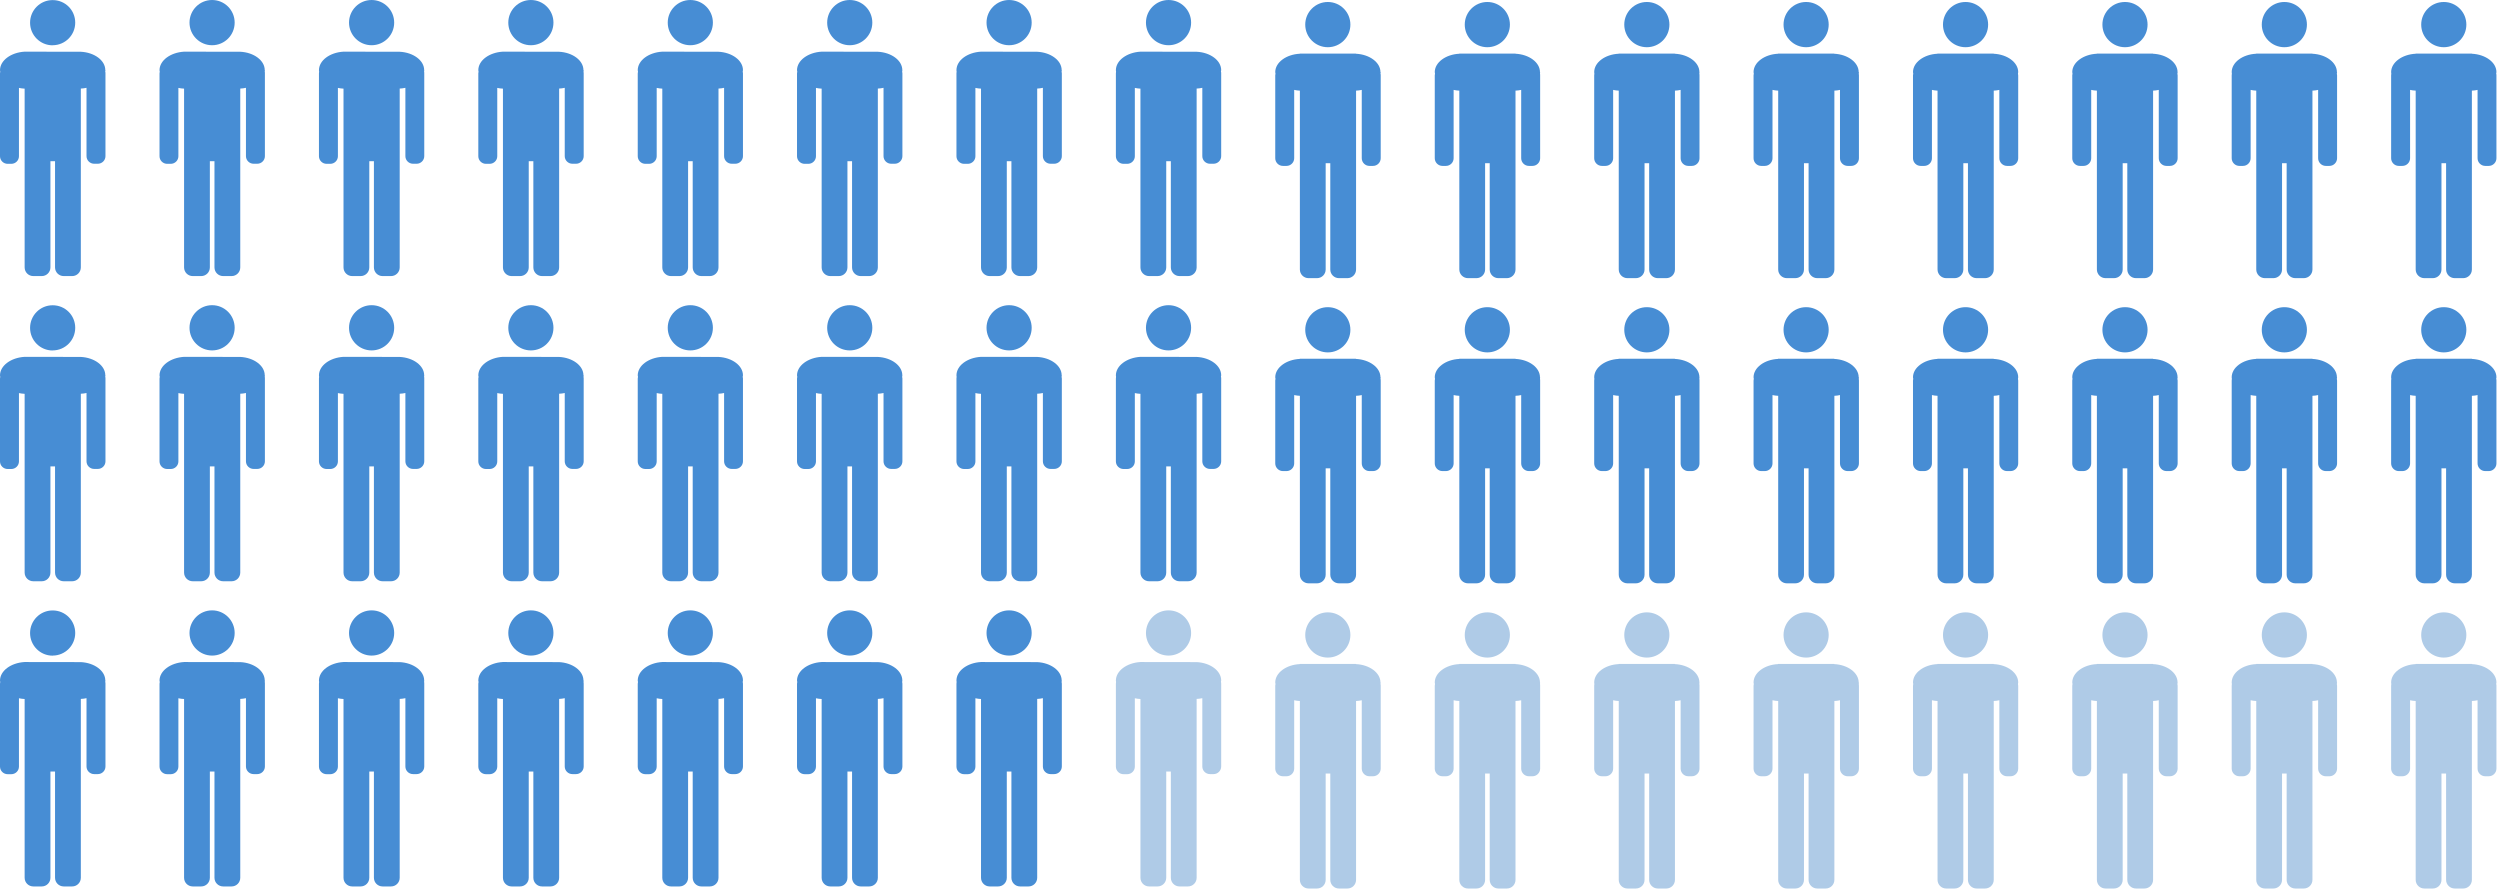 <?xml version="1.0" encoding="UTF-8"?>
<svg xmlns="http://www.w3.org/2000/svg" width="370" height="132" viewBox="0 0 370 132">
  <path d="M204.308 10.677C204.308 9.236 202.698 8.051 200.674 7.953V7.929H192.37V7.953C190.358 8.051 188.736 9.236 188.736 10.677C188.736 10.751 188.76 10.824 188.772 10.897C188.76 10.983 188.736 11.068 188.736 11.154V23.418C188.736 24.041 189.248 24.554 189.87 24.554H190.406C191.028 24.554 191.541 24.041 191.541 23.418V13.304C191.809 13.365 192.089 13.401 192.382 13.414V39.884C192.382 40.593 192.955 41.167 193.662 41.167H194.918C195.626 41.167 196.199 40.593 196.199 39.884V24.151H196.882V39.884C196.882 40.593 197.455 41.167 198.162 41.167H199.418C200.125 41.167 200.698 40.593 200.698 39.884V13.414C200.991 13.401 201.272 13.365 201.54 13.304V23.418C201.54 24.041 202.052 24.554 202.674 24.554H203.211C203.832 24.554 204.345 24.041 204.345 23.418V11.154C204.345 11.068 204.345 10.983 204.308 10.897C204.308 10.824 204.345 10.763 204.345 10.677" fill="#478DD4"></path>
  <path d="M196.516 6.988C198.357 6.988 199.857 5.498 199.857 3.641C199.857 1.785 198.357 0.294 196.516 0.294C194.674 0.294 193.175 1.797 193.175 3.641C193.175 5.486 194.662 6.988 196.516 6.988Z" fill="#478DD4"></path>
  <path d="M204.308 55.844C204.308 54.403 202.698 53.218 200.674 53.12V53.096H192.37V53.12C190.358 53.218 188.736 54.403 188.736 55.844C188.736 55.917 188.76 55.991 188.772 56.064C188.76 56.149 188.736 56.235 188.736 56.32V68.585C188.736 69.207 189.248 69.721 189.87 69.721H190.406C191.028 69.721 191.541 69.207 191.541 68.585V58.47C191.809 58.531 192.089 58.568 192.382 58.58V85.051C192.382 85.759 192.955 86.333 193.662 86.333H194.918C195.626 86.333 196.199 85.759 196.199 85.051V69.317H196.882V85.051C196.882 85.759 197.455 86.333 198.162 86.333H199.418C200.125 86.333 200.698 85.759 200.698 85.051V58.58C200.991 58.568 201.272 58.531 201.54 58.47V68.585C201.54 69.207 202.052 69.721 202.674 69.721H203.211C203.832 69.721 204.345 69.207 204.345 68.585V56.32C204.345 56.235 204.345 56.149 204.308 56.064C204.308 55.991 204.345 55.929 204.345 55.844" fill="#478DD4"></path>
  <path d="M196.516 52.155C198.357 52.155 199.857 50.665 199.857 48.808C199.857 46.951 198.357 45.461 196.516 45.461C194.674 45.461 193.175 46.963 193.175 48.808C193.175 50.652 194.662 52.155 196.516 52.155Z" fill="#478DD4"></path>
  <path d="M204.308 101.011C204.308 99.569 202.698 98.384 200.674 98.287V98.262H192.37V98.287C190.358 98.384 188.736 99.569 188.736 101.011C188.736 101.084 188.76 101.157 188.772 101.23C188.76 101.316 188.736 101.401 188.736 101.487V113.751C188.736 114.374 189.248 114.887 189.87 114.887H190.406C191.028 114.887 191.541 114.374 191.541 113.751V103.637C191.809 103.698 192.089 103.735 192.382 103.747V130.217C192.382 130.926 192.955 131.5 193.662 131.5H194.918C195.626 131.5 196.199 130.926 196.199 130.217V114.484H196.882V130.217C196.882 130.926 197.455 131.5 198.162 131.5H199.418C200.125 131.5 200.698 130.926 200.698 130.217V103.747C200.991 103.735 201.272 103.698 201.54 103.637V113.751C201.54 114.374 202.052 114.887 202.674 114.887H203.211C203.832 114.887 204.345 114.374 204.345 113.751V101.487C204.345 101.401 204.345 101.316 204.308 101.23C204.308 101.157 204.345 101.096 204.345 101.011" fill="#AFCBE7"></path>
  <path d="M196.516 97.322C198.357 97.322 199.857 95.831 199.857 93.975C199.857 92.118 198.357 90.628 196.516 90.628C194.674 90.628 193.175 92.13 193.175 93.975C193.175 95.819 194.662 97.322 196.516 97.322Z" fill="#AFCBE7"></path>
  <path d="M227.917 10.677C227.917 9.236 226.307 8.051 224.295 7.953V7.929H215.979V7.953C213.966 8.051 212.345 9.236 212.345 10.677C212.345 10.751 212.369 10.824 212.381 10.897C212.357 10.983 212.345 11.068 212.345 11.154V23.418C212.345 24.041 212.857 24.554 213.479 24.554H214.003C214.625 24.554 215.137 24.041 215.137 23.418V13.304C215.405 13.365 215.686 13.401 215.979 13.414V39.884C215.979 40.593 216.552 41.167 217.259 41.167H218.515C219.222 41.167 219.795 40.593 219.795 39.884V24.151H220.478V39.884C220.478 40.593 221.051 41.167 221.759 41.167H223.015C223.722 41.167 224.295 40.593 224.295 39.884V13.414C224.588 13.401 224.868 13.365 225.136 13.304V23.418C225.136 24.041 225.649 24.554 226.271 24.554H226.807C227.429 24.554 227.941 24.041 227.941 23.418V11.154C227.941 11.068 227.941 10.983 227.917 10.897C227.917 10.824 227.941 10.763 227.941 10.677" fill="#478DD4"></path>
  <path d="M220.125 6.988C221.966 6.988 223.466 5.498 223.466 3.641C223.466 1.785 221.966 0.294 220.125 0.294C218.283 0.294 216.783 1.797 216.783 3.641C216.783 5.486 218.283 6.988 220.125 6.988Z" fill="#478DD4"></path>
  <path d="M227.917 55.844C227.917 54.403 226.307 53.218 224.295 53.12V53.096H215.979V53.12C213.966 53.218 212.345 54.403 212.345 55.844C212.345 55.917 212.369 55.991 212.381 56.064C212.357 56.149 212.345 56.235 212.345 56.32V68.585C212.345 69.207 212.857 69.721 213.479 69.721H214.003C214.625 69.721 215.137 69.207 215.137 68.585V58.47C215.405 58.531 215.686 58.568 215.979 58.58V85.051C215.979 85.759 216.552 86.333 217.259 86.333H218.515C219.222 86.333 219.795 85.759 219.795 85.051V69.317H220.478V85.051C220.478 85.759 221.051 86.333 221.759 86.333H223.015C223.722 86.333 224.295 85.759 224.295 85.051V58.58C224.588 58.568 224.868 58.531 225.136 58.47V68.585C225.136 69.207 225.649 69.721 226.271 69.721H226.807C227.429 69.721 227.941 69.207 227.941 68.585V56.32C227.941 56.235 227.941 56.149 227.917 56.064C227.917 55.991 227.941 55.929 227.941 55.844" fill="#478DD4"></path>
  <path d="M220.125 52.155C221.966 52.155 223.466 50.665 223.466 48.808C223.466 46.951 221.966 45.461 220.125 45.461C218.283 45.461 216.783 46.963 216.783 48.808C216.783 50.652 218.283 52.155 220.125 52.155Z" fill="#478DD4"></path>
  <path d="M227.917 101.011C227.917 99.569 226.307 98.384 224.295 98.287V98.262H215.979V98.287C213.966 98.384 212.345 99.569 212.345 101.011C212.345 101.084 212.369 101.157 212.381 101.23C212.357 101.316 212.345 101.401 212.345 101.487V113.751C212.345 114.374 212.857 114.887 213.479 114.887H214.003C214.625 114.887 215.137 114.374 215.137 113.751V103.637C215.405 103.698 215.686 103.735 215.979 103.747V130.217C215.979 130.926 216.552 131.5 217.259 131.5H218.515C219.222 131.5 219.795 130.926 219.795 130.217V114.484H220.478V130.217C220.478 130.926 221.051 131.5 221.759 131.5H223.015C223.722 131.5 224.295 130.926 224.295 130.217V103.747C224.588 103.735 224.868 103.698 225.136 103.637V113.751C225.136 114.374 225.649 114.887 226.271 114.887H226.807C227.429 114.887 227.941 114.374 227.941 113.751V101.487C227.941 101.401 227.941 101.316 227.917 101.23C227.917 101.157 227.941 101.096 227.941 101.011" fill="#AFCBE7"></path>
  <path d="M220.125 97.322C221.966 97.322 223.466 95.831 223.466 93.975C223.466 92.118 221.966 90.628 220.125 90.628C218.283 90.628 216.783 92.13 216.783 93.975C216.783 95.819 218.283 97.322 220.125 97.322Z" fill="#AFCBE7"></path>
  <path d="M251.513 10.677C251.513 9.236 249.904 8.051 247.879 7.953V7.929H239.563V7.953C237.551 8.051 235.941 9.236 235.941 10.677C235.941 10.751 235.966 10.824 235.966 10.897C235.953 10.983 235.941 11.068 235.941 11.154V23.418C235.941 24.041 236.453 24.554 237.075 24.554H237.612C238.234 24.554 238.746 24.041 238.746 23.418V13.304C239.014 13.365 239.295 13.401 239.575 13.414V39.884C239.575 40.593 240.148 41.167 240.855 41.167H242.111C242.819 41.167 243.392 40.593 243.392 39.884V24.151H244.075V39.884C244.075 40.593 244.648 41.167 245.355 41.167H246.611C247.318 41.167 247.892 40.593 247.892 39.884V13.414C248.184 13.401 248.465 13.365 248.733 13.304V23.418C248.733 24.041 249.245 24.554 249.867 24.554H250.391C251.013 24.554 251.526 24.041 251.526 23.418V11.154C251.526 11.068 251.526 10.983 251.501 10.897C251.501 10.824 251.526 10.763 251.526 10.677" fill="#478DD4"></path>
  <path d="M243.733 6.988C245.575 6.988 247.074 5.498 247.074 3.641C247.074 1.785 245.575 0.294 243.733 0.294C241.892 0.294 240.392 1.797 240.392 3.641C240.392 5.486 241.892 6.988 243.733 6.988Z" fill="#478DD4"></path>
  <path d="M251.513 55.844C251.513 54.403 249.904 53.218 247.879 53.12V53.096H239.563V53.12C237.551 53.218 235.941 54.403 235.941 55.844C235.941 55.917 235.966 55.991 235.966 56.064C235.953 56.149 235.941 56.235 235.941 56.32V68.585C235.941 69.207 236.453 69.721 237.075 69.721H237.612C238.234 69.721 238.746 69.207 238.746 68.585V58.47C239.014 58.531 239.295 58.568 239.575 58.58V85.051C239.575 85.759 240.148 86.333 240.855 86.333H242.111C242.819 86.333 243.392 85.759 243.392 85.051V69.317H244.075V85.051C244.075 85.759 244.648 86.333 245.355 86.333H246.611C247.318 86.333 247.892 85.759 247.892 85.051V58.58C248.184 58.568 248.465 58.531 248.733 58.47V68.585C248.733 69.207 249.245 69.721 249.867 69.721H250.391C251.013 69.721 251.526 69.207 251.526 68.585V56.32C251.526 56.235 251.526 56.149 251.501 56.064C251.501 55.991 251.526 55.929 251.526 55.844" fill="#478DD4"></path>
  <path d="M243.733 52.155C245.575 52.155 247.074 50.665 247.074 48.808C247.074 46.951 245.575 45.461 243.733 45.461C241.892 45.461 240.392 46.963 240.392 48.808C240.392 50.652 241.892 52.155 243.733 52.155Z" fill="#478DD4"></path>
  <path d="M251.513 101.011C251.513 99.569 249.904 98.384 247.879 98.287V98.262H239.563V98.287C237.551 98.384 235.941 99.569 235.941 101.011C235.941 101.084 235.966 101.157 235.966 101.23C235.953 101.316 235.941 101.401 235.941 101.487V113.751C235.941 114.374 236.453 114.887 237.075 114.887H237.612C238.234 114.887 238.746 114.374 238.746 113.751V103.637C239.014 103.698 239.295 103.735 239.575 103.747V130.217C239.575 130.926 240.148 131.5 240.855 131.5H242.111C242.819 131.5 243.392 130.926 243.392 130.217V114.484H244.075V130.217C244.075 130.926 244.648 131.5 245.355 131.5H246.611C247.318 131.5 247.892 130.926 247.892 130.217V103.747C248.184 103.735 248.465 103.698 248.733 103.637V113.751C248.733 114.374 249.245 114.887 249.867 114.887H250.391C251.013 114.887 251.526 114.374 251.526 113.751V101.487C251.526 101.401 251.526 101.316 251.501 101.23C251.501 101.157 251.526 101.096 251.526 101.011" fill="#AFCBE7"></path>
  <path d="M243.733 97.322C245.575 97.322 247.074 95.831 247.074 93.975C247.074 92.118 245.575 90.628 243.733 90.628C241.892 90.628 240.392 92.13 240.392 93.975C240.392 95.819 241.892 97.322 243.733 97.322Z" fill="#AFCBE7"></path>
  <path d="M275.085 10.677C275.085 9.236 273.476 8.051 271.464 7.953V7.929H263.147V7.953C261.135 8.051 259.526 9.236 259.526 10.677C259.526 10.751 259.55 10.824 259.562 10.897C259.538 10.983 259.526 11.068 259.526 11.154V23.418C259.526 24.041 260.038 24.554 260.66 24.554H261.196C261.818 24.554 262.33 24.041 262.33 23.418V13.304C262.598 13.365 262.879 13.401 263.172 13.414V39.884C263.172 40.593 263.745 41.167 264.452 41.167H265.708C266.415 41.167 266.988 40.593 266.988 39.884V24.151H267.671V39.884C267.671 40.593 268.244 41.167 268.952 41.167H270.208C270.915 41.167 271.488 40.593 271.488 39.884V13.414C271.781 13.401 272.049 13.365 272.317 13.304V23.418C272.317 24.041 272.83 24.554 273.451 24.554H273.988C274.61 24.554 275.122 24.041 275.122 23.418V11.154C275.122 11.068 275.11 10.983 275.098 10.897C275.098 10.824 275.122 10.763 275.122 10.677" fill="#478DD4"></path>
  <path d="M267.305 6.988C269.147 6.988 270.647 5.498 270.647 3.641C270.647 1.785 269.147 0.294 267.305 0.294C265.464 0.294 263.964 1.797 263.964 3.641C263.964 5.486 265.452 6.988 267.305 6.988Z" fill="#478DD4"></path>
  <path d="M275.085 55.844C275.085 54.403 273.476 53.218 271.464 53.12V53.096H263.147V53.12C261.135 53.218 259.526 54.403 259.526 55.844C259.526 55.917 259.55 55.991 259.562 56.064C259.538 56.149 259.526 56.235 259.526 56.32V68.585C259.526 69.207 260.038 69.721 260.66 69.721H261.196C261.818 69.721 262.33 69.207 262.33 68.585V58.47C262.598 58.531 262.879 58.568 263.172 58.58V85.051C263.172 85.759 263.745 86.333 264.452 86.333H265.708C266.415 86.333 266.988 85.759 266.988 85.051V69.317H267.671V85.051C267.671 85.759 268.244 86.333 268.952 86.333H270.208C270.915 86.333 271.488 85.759 271.488 85.051V58.58C271.781 58.568 272.049 58.531 272.317 58.47V68.585C272.317 69.207 272.83 69.721 273.451 69.721H273.988C274.61 69.721 275.122 69.207 275.122 68.585V56.32C275.122 56.235 275.11 56.149 275.098 56.064C275.098 55.991 275.122 55.929 275.122 55.844" fill="#478DD4"></path>
  <path d="M267.305 52.155C269.147 52.155 270.647 50.665 270.647 48.808C270.647 46.951 269.147 45.461 267.305 45.461C265.464 45.461 263.964 46.963 263.964 48.808C263.964 50.652 265.452 52.155 267.305 52.155Z" fill="#478DD4"></path>
  <path d="M275.085 101.011C275.085 99.569 273.476 98.384 271.464 98.287V98.262H263.147V98.287C261.135 98.384 259.526 99.569 259.526 101.011C259.526 101.084 259.55 101.157 259.562 101.23C259.538 101.316 259.526 101.401 259.526 101.487V113.751C259.526 114.374 260.038 114.887 260.66 114.887H261.196C261.818 114.887 262.33 114.374 262.33 113.751V103.637C262.598 103.698 262.879 103.735 263.172 103.747V130.217C263.172 130.926 263.745 131.5 264.452 131.5H265.708C266.415 131.5 266.988 130.926 266.988 130.217V114.484H267.671V130.217C267.671 130.926 268.244 131.5 268.952 131.5H270.208C270.915 131.5 271.488 130.926 271.488 130.217V103.747C271.781 103.735 272.049 103.698 272.317 103.637V113.751C272.317 114.374 272.83 114.887 273.451 114.887H273.988C274.61 114.887 275.122 114.374 275.122 113.751V101.487C275.122 101.401 275.11 101.316 275.098 101.23C275.098 101.157 275.122 101.096 275.122 101.011" fill="#AFCBE7"></path>
  <path d="M267.305 97.322C269.147 97.322 270.647 95.831 270.647 93.975C270.647 92.118 269.147 90.628 267.305 90.628C265.464 90.628 263.964 92.13 263.964 93.975C263.964 95.819 265.452 97.322 267.305 97.322Z" fill="#AFCBE7"></path>
  <path d="M298.694 10.677C298.694 9.236 297.085 8.051 295.06 7.953V7.929H286.744V7.953C284.732 8.051 283.122 9.236 283.122 10.677C283.122 10.751 283.146 10.824 283.159 10.897C283.146 10.983 283.122 11.068 283.122 11.154V23.418C283.122 24.041 283.634 24.554 284.256 24.554H284.793C285.415 24.554 285.927 24.041 285.927 23.418V13.304C286.195 13.365 286.476 13.401 286.756 13.414V39.884C286.756 40.593 287.329 41.167 288.036 41.167H289.292C290 41.167 290.573 40.593 290.573 39.884V24.151H291.256V39.884C291.256 40.593 291.829 41.167 292.536 41.167H293.792C294.499 41.167 295.073 40.593 295.073 39.884V13.414C295.365 13.401 295.633 13.365 295.902 13.304V23.418C295.902 24.041 296.414 24.554 297.036 24.554H297.56C298.182 24.554 298.694 24.041 298.694 23.418V11.154C298.694 11.068 298.682 10.983 298.658 10.897C298.658 10.824 298.694 10.763 298.694 10.677Z" fill="#478DD4"></path>
  <path d="M290.902 6.988C292.743 6.988 294.243 5.498 294.243 3.641C294.243 1.785 292.743 0.294 290.902 0.294C289.061 0.294 287.561 1.797 287.561 3.641C287.561 5.486 289.049 6.988 290.902 6.988Z" fill="#478DD4"></path>
  <path d="M298.694 55.844C298.694 54.403 297.085 53.218 295.06 53.12V53.096H286.744V53.12C284.732 53.218 283.122 54.403 283.122 55.844C283.122 55.917 283.146 55.991 283.159 56.064C283.146 56.149 283.122 56.235 283.122 56.32V68.585C283.122 69.207 283.634 69.721 284.256 69.721H284.793C285.415 69.721 285.927 69.207 285.927 68.585V58.47C286.195 58.531 286.476 58.568 286.756 58.58V85.051C286.756 85.759 287.329 86.333 288.036 86.333H289.292C290 86.333 290.573 85.759 290.573 85.051V69.317H291.256V85.051C291.256 85.759 291.829 86.333 292.536 86.333H293.792C294.499 86.333 295.073 85.759 295.073 85.051V58.58C295.365 58.568 295.633 58.531 295.902 58.47V68.585C295.902 69.207 296.414 69.721 297.036 69.721H297.56C298.182 69.721 298.694 69.207 298.694 68.585V56.32C298.694 56.235 298.682 56.149 298.658 56.064C298.658 55.991 298.694 55.929 298.694 55.844Z" fill="#478DD4"></path>
  <path d="M290.902 52.155C292.743 52.155 294.243 50.665 294.243 48.808C294.243 46.951 292.743 45.461 290.902 45.461C289.061 45.461 287.561 46.963 287.561 48.808C287.561 50.652 289.049 52.155 290.902 52.155Z" fill="#478DD4"></path>
  <path d="M298.694 101.011C298.694 99.569 297.085 98.384 295.06 98.287V98.262H286.744V98.287C284.732 98.384 283.122 99.569 283.122 101.011C283.122 101.084 283.146 101.157 283.159 101.23C283.146 101.316 283.122 101.401 283.122 101.487V113.751C283.122 114.374 283.634 114.887 284.256 114.887H284.793C285.415 114.887 285.927 114.374 285.927 113.751V103.637C286.195 103.698 286.476 103.735 286.756 103.747V130.217C286.756 130.926 287.329 131.5 288.036 131.5H289.292C290 131.5 290.573 130.926 290.573 130.217V114.484H291.256V130.217C291.256 130.926 291.829 131.5 292.536 131.5H293.792C294.499 131.5 295.073 130.926 295.073 130.217V103.747C295.365 103.735 295.633 103.698 295.902 103.637V113.751C295.902 114.374 296.414 114.887 297.036 114.887H297.56C298.182 114.887 298.694 114.374 298.694 113.751V101.487C298.694 101.401 298.682 101.316 298.658 101.23C298.658 101.157 298.694 101.096 298.694 101.011Z" fill="#AFCBE7"></path>
  <path d="M290.902 97.322C292.743 97.322 294.243 95.831 294.243 93.975C294.243 92.118 292.743 90.628 290.902 90.628C289.061 90.628 287.561 92.13 287.561 93.975C287.561 95.819 289.049 97.322 290.902 97.322Z" fill="#AFCBE7"></path>
  <path d="M322.279 10.677C322.279 9.236 320.669 8.051 318.645 7.953V7.929H310.328V7.953C308.316 8.051 306.694 9.236 306.694 10.677C306.694 10.751 306.719 10.824 306.731 10.897C306.706 10.983 306.694 11.068 306.694 11.154V23.418C306.694 24.041 307.206 24.554 307.828 24.554H308.365C308.987 24.554 309.499 24.041 309.499 23.418V13.304C309.767 13.365 310.048 13.401 310.34 13.414V39.884C310.34 40.593 310.913 41.167 311.621 41.167H312.877C313.584 41.167 314.157 40.593 314.157 39.884V24.151H314.84V39.884C314.84 40.593 315.413 41.167 316.12 41.167H317.376C318.084 41.167 318.657 40.593 318.657 39.884V13.414C318.95 13.401 319.23 13.365 319.498 13.304V23.418C319.498 24.041 320.01 24.554 320.632 24.554H321.157C321.779 24.554 322.291 24.041 322.291 23.418V11.154C322.291 11.068 322.279 10.983 322.254 10.897C322.254 10.824 322.291 10.763 322.291 10.677" fill="#478DD4"></path>
  <path d="M314.499 6.988C316.34 6.988 317.84 5.498 317.84 3.641C317.84 1.785 316.34 0.294 314.499 0.294C312.657 0.294 311.157 1.797 311.157 3.641C311.157 5.486 312.657 6.988 314.499 6.988Z" fill="#478DD4"></path>
  <path d="M322.279 55.844C322.279 54.403 320.669 53.218 318.645 53.12V53.096H310.328V53.12C308.316 53.218 306.694 54.403 306.694 55.844C306.694 55.917 306.719 55.991 306.731 56.064C306.706 56.149 306.694 56.235 306.694 56.32V68.585C306.694 69.207 307.206 69.721 307.828 69.721H308.365C308.987 69.721 309.499 69.207 309.499 68.585V58.47C309.767 58.531 310.048 58.568 310.34 58.58V85.051C310.34 85.759 310.913 86.333 311.621 86.333H312.877C313.584 86.333 314.157 85.759 314.157 85.051V69.317H314.84V85.051C314.84 85.759 315.413 86.333 316.12 86.333H317.376C318.084 86.333 318.657 85.759 318.657 85.051V58.58C318.95 58.568 319.23 58.531 319.498 58.47V68.585C319.498 69.207 320.01 69.721 320.632 69.721H321.157C321.779 69.721 322.291 69.207 322.291 68.585V56.32C322.291 56.235 322.279 56.149 322.254 56.064C322.254 55.991 322.291 55.929 322.291 55.844" fill="#478DD4"></path>
  <path d="M314.499 52.155C316.34 52.155 317.84 50.665 317.84 48.808C317.84 46.951 316.34 45.461 314.499 45.461C312.657 45.461 311.157 46.963 311.157 48.808C311.157 50.652 312.657 52.155 314.499 52.155Z" fill="#478DD4"></path>
  <path d="M322.279 101.011C322.279 99.569 320.669 98.384 318.645 98.287V98.262H310.328V98.287C308.316 98.384 306.694 99.569 306.694 101.011C306.694 101.084 306.719 101.157 306.731 101.23C306.706 101.316 306.694 101.401 306.694 101.487V113.751C306.694 114.374 307.206 114.887 307.828 114.887H308.365C308.987 114.887 309.499 114.374 309.499 113.751V103.637C309.767 103.698 310.048 103.735 310.34 103.747V130.217C310.34 130.926 310.913 131.5 311.621 131.5H312.877C313.584 131.5 314.157 130.926 314.157 130.217V114.484H314.84V130.217C314.84 130.926 315.413 131.5 316.12 131.5H317.376C318.084 131.5 318.657 130.926 318.657 130.217V103.747C318.95 103.735 319.23 103.698 319.498 103.637V113.751C319.498 114.374 320.01 114.887 320.632 114.887H321.157C321.779 114.887 322.291 114.374 322.291 113.751V101.487C322.291 101.401 322.279 101.316 322.254 101.23C322.254 101.157 322.291 101.096 322.291 101.011" fill="#AFCBE7"></path>
  <path d="M314.499 97.322C316.34 97.322 317.84 95.831 317.84 93.975C317.84 92.118 316.34 90.628 314.499 90.628C312.657 90.628 311.157 92.13 311.157 93.975C311.157 95.819 312.657 97.322 314.499 97.322Z" fill="#AFCBE7"></path>
  <path d="M345.863 10.677C345.863 9.236 344.253 8.051 342.229 7.953V7.929H333.912V7.953C331.888 8.051 330.291 9.236 330.291 10.677C330.291 10.751 330.315 10.824 330.315 10.897C330.303 10.983 330.291 11.068 330.291 11.154V23.418C330.291 24.041 330.803 24.554 331.425 24.554H331.961C332.583 24.554 333.095 24.041 333.095 23.418V13.304C333.364 13.365 333.644 13.401 333.925 13.414V39.884C333.925 40.593 334.498 41.167 335.205 41.167H336.461C337.168 41.167 337.742 40.593 337.742 39.884V24.151H338.424V39.884C338.424 40.593 338.998 41.167 339.705 41.167H340.961C341.668 41.167 342.241 40.593 342.241 39.884V13.414C342.534 13.401 342.802 13.365 343.083 13.304V23.418C343.083 24.041 343.595 24.554 344.217 24.554H344.753C345.375 24.554 345.887 24.041 345.887 23.418V11.154C345.887 11.068 345.875 10.983 345.851 10.897C345.851 10.824 345.887 10.763 345.887 10.677" fill="#478DD4"></path>
  <path d="M338.083 6.988C339.924 6.988 341.424 5.498 341.424 3.641C341.424 1.785 339.924 0.294 338.083 0.294C336.242 0.294 334.742 1.797 334.742 3.641C334.742 5.486 336.229 6.988 338.083 6.988Z" fill="#478DD4"></path>
  <path d="M345.863 55.844C345.863 54.403 344.253 53.218 342.229 53.12V53.096H333.912V53.12C331.888 53.218 330.291 54.403 330.291 55.844C330.291 55.917 330.315 55.991 330.315 56.064C330.303 56.149 330.291 56.235 330.291 56.32V68.585C330.291 69.207 330.803 69.721 331.425 69.721H331.961C332.583 69.721 333.095 69.207 333.095 68.585V58.47C333.364 58.531 333.644 58.568 333.925 58.58V85.051C333.925 85.759 334.498 86.333 335.205 86.333H336.461C337.168 86.333 337.742 85.759 337.742 85.051V69.317H338.424V85.051C338.424 85.759 338.998 86.333 339.705 86.333H340.961C341.668 86.333 342.241 85.759 342.241 85.051V58.58C342.534 58.568 342.802 58.531 343.083 58.47V68.585C343.083 69.207 343.595 69.721 344.217 69.721H344.753C345.375 69.721 345.887 69.207 345.887 68.585V56.32C345.887 56.235 345.875 56.149 345.851 56.064C345.851 55.991 345.887 55.929 345.887 55.844" fill="#478DD4"></path>
  <path d="M338.083 52.155C339.924 52.155 341.424 50.665 341.424 48.808C341.424 46.951 339.924 45.461 338.083 45.461C336.242 45.461 334.742 46.963 334.742 48.808C334.742 50.652 336.229 52.155 338.083 52.155Z" fill="#478DD4"></path>
  <path d="M345.863 101.011C345.863 99.569 344.253 98.384 342.229 98.287V98.262H333.912V98.287C331.888 98.384 330.291 99.569 330.291 101.011C330.291 101.084 330.315 101.157 330.315 101.23C330.303 101.316 330.291 101.401 330.291 101.487V113.751C330.291 114.374 330.803 114.887 331.425 114.887H331.961C332.583 114.887 333.095 114.374 333.095 113.751V103.637C333.364 103.698 333.644 103.735 333.925 103.747V130.217C333.925 130.926 334.498 131.5 335.205 131.5H336.461C337.168 131.5 337.742 130.926 337.742 130.217V114.484H338.424V130.217C338.424 130.926 338.998 131.5 339.705 131.5H340.961C341.668 131.5 342.241 130.926 342.241 130.217V103.747C342.534 103.735 342.802 103.698 343.083 103.637V113.751C343.083 114.374 343.595 114.887 344.217 114.887H344.753C345.375 114.887 345.887 114.374 345.887 113.751V101.487C345.887 101.401 345.875 101.316 345.851 101.23C345.851 101.157 345.887 101.096 345.887 101.011" fill="#AFCBE7"></path>
  <path d="M338.083 97.322C339.924 97.322 341.424 95.831 341.424 93.975C341.424 92.118 339.924 90.628 338.083 90.628C336.242 90.628 334.742 92.13 334.742 93.975C334.742 95.819 336.229 97.322 338.083 97.322Z" fill="#AFCBE7"></path>
  <path d="M369.472 10.677C369.472 9.236 367.862 8.051 365.838 7.953V7.929H357.521V7.953C355.509 8.051 353.887 9.236 353.887 10.677C353.887 10.751 353.912 10.824 353.912 10.897C353.9 10.983 353.887 11.068 353.887 11.154V23.418C353.887 24.041 354.399 24.554 355.021 24.554H355.558C356.18 24.554 356.692 24.041 356.692 23.418V13.304C356.96 13.365 357.241 13.401 357.521 13.414V39.884C357.521 40.593 358.094 41.167 358.802 41.167H360.058C360.765 41.167 361.338 40.593 361.338 39.884V24.151H362.021V39.884C362.021 40.593 362.594 41.167 363.301 41.167H364.557C365.265 41.167 365.838 40.593 365.838 39.884V13.414C366.13 13.401 366.411 13.365 366.679 13.304V23.418C366.679 24.041 367.191 24.554 367.813 24.554H368.338C368.96 24.554 369.472 24.041 369.472 23.418V11.154C369.472 11.068 369.472 10.983 369.435 10.897C369.435 10.824 369.472 10.763 369.472 10.677Z" fill="#478DD4"></path>
  <path d="M361.68 6.988C363.521 6.988 365.021 5.498 365.021 3.641C365.021 1.785 363.521 0.294 361.68 0.294C359.838 0.294 358.338 1.797 358.338 3.641C358.338 5.486 359.838 6.988 361.68 6.988Z" fill="#478DD4"></path>
  <path d="M369.472 55.844C369.472 54.403 367.862 53.218 365.838 53.12V53.096H357.521V53.12C355.509 53.218 353.887 54.403 353.887 55.844C353.887 55.917 353.912 55.991 353.912 56.064C353.9 56.149 353.887 56.235 353.887 56.32V68.585C353.887 69.207 354.399 69.721 355.021 69.721H355.558C356.18 69.721 356.692 69.207 356.692 68.585V58.47C356.96 58.531 357.241 58.568 357.521 58.58V85.051C357.521 85.759 358.094 86.333 358.802 86.333H360.058C360.765 86.333 361.338 85.759 361.338 85.051V69.317H362.021V85.051C362.021 85.759 362.594 86.333 363.301 86.333H364.557C365.265 86.333 365.838 85.759 365.838 85.051V58.58C366.13 58.568 366.411 58.531 366.679 58.47V68.585C366.679 69.207 367.191 69.721 367.813 69.721H368.338C368.96 69.721 369.472 69.207 369.472 68.585V56.32C369.472 56.235 369.472 56.149 369.435 56.064C369.435 55.991 369.472 55.929 369.472 55.844Z" fill="#478DD4"></path>
  <path d="M361.68 52.155C363.521 52.155 365.021 50.665 365.021 48.808C365.021 46.951 363.521 45.461 361.68 45.461C359.838 45.461 358.338 46.963 358.338 48.808C358.338 50.652 359.838 52.155 361.68 52.155Z" fill="#478DD4"></path>
  <path d="M369.472 101.011C369.472 99.569 367.862 98.384 365.838 98.287V98.262H357.521V98.287C355.509 98.384 353.887 99.569 353.887 101.011C353.887 101.084 353.912 101.157 353.912 101.23C353.9 101.316 353.887 101.401 353.887 101.487V113.751C353.887 114.374 354.399 114.887 355.021 114.887H355.558C356.18 114.887 356.692 114.374 356.692 113.751V103.637C356.96 103.698 357.241 103.735 357.521 103.747V130.217C357.521 130.926 358.094 131.5 358.802 131.5H360.058C360.765 131.5 361.338 130.926 361.338 130.217V114.484H362.021V130.217C362.021 130.926 362.594 131.5 363.301 131.5H364.557C365.265 131.5 365.838 130.926 365.838 130.217V103.747C366.13 103.735 366.411 103.698 366.679 103.637V113.751C366.679 114.374 367.191 114.887 367.813 114.887H368.338C368.96 114.887 369.472 114.374 369.472 113.751V101.487C369.472 101.401 369.472 101.316 369.435 101.23C369.435 101.157 369.472 101.096 369.472 101.011Z" fill="#AFCBE7"></path>
  <path d="M361.68 97.322C363.521 97.322 365.021 95.831 365.021 93.975C365.021 92.118 363.521 90.628 361.68 90.628C359.838 90.628 358.338 92.13 358.338 93.975C358.338 95.819 359.838 97.322 361.68 97.322Z" fill="#AFCBE7"></path>
  <path d="M15.584 10.383C15.584 8.942 13.975 7.757 11.95 7.659L3.634 7.647C1.622 7.769 0 8.942 0 10.395C0 10.469 0.024 10.542 0.037 10.603C0.024 10.688 0 10.762 0 10.859V23.124C0 23.747 0.512 24.247 1.134 24.247H1.671C2.293 24.247 2.805 23.747 2.805 23.124V13.009C3.073 13.07 3.353 13.107 3.646 13.119V39.578C3.646 40.286 4.219 40.86 4.927 40.86H6.183C6.89 40.86 7.463 40.286 7.463 39.578V23.857H8.146V39.578C8.146 40.286 8.719 40.86 9.426 40.86H10.682C11.389 40.86 11.963 40.286 11.963 39.578V13.107C12.255 13.095 12.536 13.058 12.804 12.997V23.111C12.804 23.734 13.316 24.235 13.938 24.235H14.475C15.097 24.235 15.609 23.734 15.609 23.111V10.847C15.609 10.762 15.609 10.676 15.572 10.591C15.572 10.517 15.609 10.444 15.609 10.383" fill="#478DD4"></path>
  <path d="M7.792 6.694C9.633 6.694 11.133 5.204 11.133 3.347C11.133 1.49 9.646 0.012 7.792 0.012C5.939 0.012 4.451 1.515 4.451 3.359C4.451 5.204 5.939 6.706 7.792 6.706" fill="#478DD4"></path>
  <path d="M15.584 55.55C15.584 54.108 13.975 52.923 11.95 52.825L3.634 52.813C1.622 52.935 0 54.108 0 55.562C0 55.635 0.024 55.708 0.037 55.769C0.024 55.855 0 55.928 0 56.026V68.29C0 68.913 0.512 69.414 1.134 69.414H1.671C2.293 69.414 2.805 68.913 2.805 68.29V58.176C3.073 58.237 3.353 58.273 3.646 58.286V84.744C3.646 85.453 4.219 86.027 4.927 86.027H6.183C6.89 86.027 7.463 85.453 7.463 84.744V69.023H8.146V84.744C8.146 85.453 8.719 86.027 9.426 86.027H10.682C11.389 86.027 11.963 85.453 11.963 84.744V58.273C12.255 58.261 12.536 58.225 12.804 58.164V68.278C12.804 68.901 13.316 69.402 13.938 69.402H14.475C15.097 69.402 15.609 68.901 15.609 68.278V56.014C15.609 55.928 15.609 55.843 15.572 55.757C15.572 55.684 15.609 55.611 15.609 55.55" fill="#478DD4"></path>
  <path d="M7.792 51.861C9.633 51.861 11.133 50.37 11.133 48.514C11.133 46.657 9.646 45.179 7.792 45.179C5.939 45.179 4.451 46.681 4.451 48.526C4.451 50.37 5.939 51.873 7.792 51.873" fill="#478DD4"></path>
  <path d="M15.584 100.716C15.584 99.275 13.975 98.09 11.95 97.992L3.634 97.98C1.622 98.102 0 99.275 0 100.728C0 100.802 0.024 100.875 0.037 100.936C0.024 101.022 0 101.095 0 101.193V113.457C0 114.08 0.512 114.581 1.134 114.581H1.671C2.293 114.581 2.805 114.08 2.805 113.457V103.342C3.073 103.404 3.353 103.44 3.646 103.452V129.911C3.646 130.619 4.219 131.193 4.927 131.193H6.183C6.89 131.193 7.463 130.619 7.463 129.911V114.19H8.146V129.911C8.146 130.619 8.719 131.193 9.426 131.193H10.682C11.389 131.193 11.963 130.619 11.963 129.911V103.44C12.255 103.428 12.536 103.391 12.804 103.33V113.444C12.804 114.067 13.316 114.568 13.938 114.568H14.475C15.097 114.568 15.609 114.067 15.609 113.444V101.18C15.609 101.095 15.609 101.009 15.572 100.924C15.572 100.851 15.609 100.777 15.609 100.716" fill="#478DD4"></path>
  <path d="M7.792 97.027C9.633 97.027 11.133 95.537 11.133 93.68C11.133 91.823 9.646 90.345 7.792 90.345C5.939 90.345 4.451 91.848 4.451 93.692C4.451 95.537 5.939 97.039 7.792 97.039" fill="#478DD4"></path>
  <path d="M39.181 10.383C39.181 8.941 37.571 7.757 35.559 7.659L27.243 7.647C25.231 7.769 23.609 8.941 23.609 10.395C23.609 10.468 23.633 10.542 23.645 10.603C23.621 10.688 23.609 10.761 23.609 10.859V23.123C23.609 23.746 24.121 24.247 24.743 24.247H25.267C25.889 24.247 26.401 23.746 26.401 23.123V13.009C26.669 13.07 26.95 13.107 27.243 13.119V39.577C27.243 40.286 27.816 40.86 28.523 40.86H29.779C30.486 40.86 31.059 40.286 31.059 39.577V23.856H31.742V39.577C31.742 40.286 32.316 40.86 33.023 40.86H34.279C34.986 40.86 35.559 40.286 35.559 39.577V13.107C35.852 13.095 36.132 13.058 36.401 12.997V23.111C36.401 23.734 36.913 24.235 37.535 24.235H38.071C38.693 24.235 39.205 23.734 39.205 23.111V10.847C39.205 10.761 39.205 10.676 39.181 10.591C39.181 10.517 39.205 10.444 39.205 10.383" fill="#478DD4"></path>
  <path d="M31.389 6.694C33.23 6.694 34.73 5.204 34.73 3.347C34.73 1.49 33.23 0 31.389 0C29.547 0 28.047 1.502 28.047 3.347C28.047 5.191 29.547 6.694 31.389 6.694Z" fill="#478DD4"></path>
  <path d="M39.181 55.55C39.181 54.108 37.571 52.923 35.559 52.825L27.243 52.813C25.231 52.935 23.609 54.108 23.609 55.562C23.609 55.635 23.633 55.708 23.645 55.769C23.621 55.855 23.609 55.928 23.609 56.026V68.29C23.609 68.913 24.121 69.414 24.743 69.414H25.267C25.889 69.414 26.401 68.913 26.401 68.29V58.176C26.669 58.237 26.95 58.273 27.243 58.286V84.744C27.243 85.453 27.816 86.027 28.523 86.027H29.779C30.486 86.027 31.059 85.453 31.059 84.744V69.023H31.742V84.744C31.742 85.453 32.316 86.027 33.023 86.027H34.279C34.986 86.027 35.559 85.453 35.559 84.744V58.273C35.852 58.261 36.132 58.225 36.401 58.164V68.278C36.401 68.901 36.913 69.402 37.535 69.402H38.071C38.693 69.402 39.205 68.901 39.205 68.278V56.014C39.205 55.928 39.205 55.843 39.181 55.757C39.181 55.684 39.205 55.611 39.205 55.55" fill="#478DD4"></path>
  <path d="M31.389 51.861C33.23 51.861 34.73 50.37 34.73 48.514C34.73 46.657 33.23 45.167 31.389 45.167C29.547 45.167 28.047 46.669 28.047 48.514C28.047 50.358 29.547 51.861 31.389 51.861Z" fill="#478DD4"></path>
  <path d="M39.181 100.716C39.181 99.275 37.571 98.09 35.559 97.992L27.243 97.98C25.231 98.102 23.609 99.275 23.609 100.728C23.609 100.802 23.633 100.875 23.645 100.936C23.621 101.022 23.609 101.095 23.609 101.193V113.457C23.609 114.08 24.121 114.581 24.743 114.581H25.267C25.889 114.581 26.401 114.08 26.401 113.457V103.343C26.669 103.404 26.95 103.44 27.243 103.452V129.911C27.243 130.619 27.816 131.193 28.523 131.193H29.779C30.486 131.193 31.059 130.619 31.059 129.911V114.19H31.742V129.911C31.742 130.619 32.316 131.193 33.023 131.193H34.279C34.986 131.193 35.559 130.619 35.559 129.911V103.44C35.852 103.428 36.132 103.391 36.401 103.33V113.445C36.401 114.068 36.913 114.568 37.535 114.568H38.071C38.693 114.568 39.205 114.068 39.205 113.445V101.18C39.205 101.095 39.205 101.009 39.181 100.924C39.181 100.851 39.205 100.777 39.205 100.716" fill="#478DD4"></path>
  <path d="M31.389 97.027C33.23 97.027 34.73 95.537 34.73 93.68C34.73 91.824 33.23 90.333 31.389 90.333C29.547 90.333 28.047 91.836 28.047 93.68C28.047 95.525 29.547 97.027 31.389 97.027Z" fill="#478DD4"></path>
  <path d="M62.778 10.383C62.778 8.941 61.168 7.757 59.144 7.659L50.827 7.647C48.815 7.769 47.205 8.941 47.205 10.395C47.205 10.468 47.23 10.542 47.23 10.603C47.218 10.688 47.205 10.761 47.205 10.859V23.123C47.205 23.746 47.718 24.247 48.339 24.247H48.876C49.498 24.247 50.01 23.746 50.01 23.123V13.009C50.278 13.07 50.559 13.107 50.839 13.119V39.577C50.839 40.286 51.412 40.86 52.12 40.86H53.376C54.083 40.86 54.656 40.286 54.656 39.577V23.856H55.339V39.577C55.339 40.286 55.912 40.86 56.619 40.86H57.875C58.583 40.86 59.156 40.286 59.156 39.577V13.107C59.448 13.095 59.729 13.058 59.997 12.997V23.111C59.997 23.734 60.509 24.235 61.131 24.235H61.656C62.278 24.235 62.79 23.734 62.79 23.111V10.847C62.79 10.761 62.79 10.676 62.765 10.591C62.765 10.517 62.79 10.444 62.79 10.383" fill="#478DD4"></path>
  <path d="M54.997 6.694C56.839 6.694 58.339 5.204 58.339 3.347C58.339 1.49 56.839 0 54.997 0C53.156 0 51.656 1.502 51.656 3.347C51.656 5.191 53.156 6.694 54.997 6.694Z" fill="#478DD4"></path>
  <path d="M62.778 55.55C62.778 54.108 61.168 52.923 59.144 52.825L50.827 52.813C48.815 52.935 47.205 54.108 47.205 55.562C47.205 55.635 47.23 55.708 47.23 55.769C47.218 55.855 47.205 55.928 47.205 56.026V68.29C47.205 68.913 47.718 69.414 48.339 69.414H48.876C49.498 69.414 50.01 68.913 50.01 68.29V58.176C50.278 58.237 50.559 58.273 50.839 58.286V84.744C50.839 85.453 51.412 86.027 52.12 86.027H53.376C54.083 86.027 54.656 85.453 54.656 84.744V69.023H55.339V84.744C55.339 85.453 55.912 86.027 56.619 86.027H57.875C58.583 86.027 59.156 85.453 59.156 84.744V58.273C59.448 58.261 59.729 58.225 59.997 58.164V68.278C59.997 68.901 60.509 69.402 61.131 69.402H61.656C62.278 69.402 62.79 68.901 62.79 68.278V56.014C62.79 55.928 62.79 55.843 62.765 55.757C62.765 55.684 62.79 55.611 62.79 55.55" fill="#478DD4"></path>
  <path d="M54.997 51.861C56.839 51.861 58.339 50.37 58.339 48.514C58.339 46.657 56.839 45.167 54.997 45.167C53.156 45.167 51.656 46.669 51.656 48.514C51.656 50.358 53.156 51.861 54.997 51.861Z" fill="#478DD4"></path>
  <path d="M62.778 100.716C62.778 99.275 61.168 98.09 59.144 97.992L50.827 97.98C48.815 98.102 47.205 99.275 47.205 100.728C47.205 100.802 47.23 100.875 47.23 100.936C47.218 101.022 47.205 101.095 47.205 101.193V113.457C47.205 114.08 47.718 114.581 48.339 114.581H48.876C49.498 114.581 50.01 114.08 50.01 113.457V103.343C50.278 103.404 50.559 103.44 50.839 103.452V129.911C50.839 130.619 51.412 131.193 52.12 131.193H53.376C54.083 131.193 54.656 130.619 54.656 129.911V114.19H55.339V129.911C55.339 130.619 55.912 131.193 56.619 131.193H57.875C58.583 131.193 59.156 130.619 59.156 129.911V103.44C59.448 103.428 59.729 103.391 59.997 103.33V113.445C59.997 114.068 60.509 114.568 61.131 114.568H61.656C62.278 114.568 62.79 114.068 62.79 113.445V101.18C62.79 101.095 62.79 101.009 62.765 100.924C62.765 100.851 62.79 100.777 62.79 100.716" fill="#478DD4"></path>
  <path d="M54.997 97.027C56.839 97.027 58.339 95.537 58.339 93.68C58.339 91.824 56.839 90.333 54.997 90.333C53.156 90.333 51.656 91.836 51.656 93.68C51.656 95.525 53.156 97.027 54.997 97.027Z" fill="#478DD4"></path>
  <path d="M86.35 10.383C86.35 8.941 84.74 7.757 82.728 7.659L74.411 7.647C72.399 7.769 70.79 8.941 70.79 10.395C70.79 10.468 70.814 10.542 70.826 10.603C70.802 10.688 70.79 10.761 70.79 10.859V23.123C70.79 23.746 71.302 24.247 71.924 24.247H72.46C73.082 24.247 73.594 23.746 73.594 23.123V13.009C73.863 13.07 74.143 13.107 74.436 13.119V39.577C74.436 40.286 75.009 40.86 75.716 40.86H76.972C77.68 40.86 78.253 40.286 78.253 39.577V23.856H78.936V39.577C78.936 40.286 79.509 40.86 80.216 40.86H81.472C82.179 40.86 82.752 40.286 82.752 39.577V13.107C83.045 13.095 83.313 13.058 83.582 12.997V23.111C83.582 23.734 84.094 24.235 84.716 24.235H85.252C85.874 24.235 86.386 23.734 86.386 23.111V10.847C86.386 10.761 86.374 10.676 86.362 10.591C86.362 10.517 86.386 10.444 86.386 10.383" fill="#478DD4"></path>
  <path d="M78.57 6.694C80.411 6.694 81.911 5.204 81.911 3.347C81.911 1.49 80.411 0 78.57 0C76.728 0 75.228 1.502 75.228 3.347C75.228 5.191 76.716 6.694 78.57 6.694Z" fill="#478DD4"></path>
  <path d="M86.35 55.55C86.35 54.108 84.74 52.923 82.728 52.825L74.411 52.813C72.399 52.935 70.79 54.108 70.79 55.562C70.79 55.635 70.814 55.708 70.826 55.769C70.802 55.855 70.79 55.928 70.79 56.026V68.29C70.79 68.913 71.302 69.414 71.924 69.414H72.46C73.082 69.414 73.594 68.913 73.594 68.29V58.176C73.863 58.237 74.143 58.273 74.436 58.286V84.744C74.436 85.453 75.009 86.027 75.716 86.027H76.972C77.68 86.027 78.253 85.453 78.253 84.744V69.023H78.936V84.744C78.936 85.453 79.509 86.027 80.216 86.027H81.472C82.179 86.027 82.752 85.453 82.752 84.744V58.273C83.045 58.261 83.313 58.225 83.582 58.164V68.278C83.582 68.901 84.094 69.402 84.716 69.402H85.252C85.874 69.402 86.386 68.901 86.386 68.278V56.014C86.386 55.928 86.374 55.843 86.362 55.757C86.362 55.684 86.386 55.611 86.386 55.55" fill="#478DD4"></path>
  <path d="M78.57 51.861C80.411 51.861 81.911 50.37 81.911 48.514C81.911 46.657 80.411 45.167 78.57 45.167C76.728 45.167 75.228 46.669 75.228 48.514C75.228 50.358 76.716 51.861 78.57 51.861Z" fill="#478DD4"></path>
  <path d="M86.35 100.716C86.35 99.275 84.74 98.09 82.728 97.992L74.411 97.98C72.399 98.102 70.79 99.275 70.79 100.728C70.79 100.802 70.814 100.875 70.826 100.936C70.802 101.022 70.79 101.095 70.79 101.193V113.457C70.79 114.08 71.302 114.581 71.924 114.581H72.46C73.082 114.581 73.594 114.08 73.594 113.457V103.343C73.863 103.404 74.143 103.44 74.436 103.452V129.911C74.436 130.619 75.009 131.193 75.716 131.193H76.972C77.68 131.193 78.253 130.619 78.253 129.911V114.19H78.936V129.911C78.936 130.619 79.509 131.193 80.216 131.193H81.472C82.179 131.193 82.752 130.619 82.752 129.911V103.44C83.045 103.428 83.313 103.391 83.582 103.33V113.445C83.582 114.068 84.094 114.568 84.716 114.568H85.252C85.874 114.568 86.386 114.068 86.386 113.445V101.18C86.386 101.095 86.374 101.009 86.362 100.924C86.362 100.851 86.386 100.777 86.386 100.716" fill="#478DD4"></path>
  <path d="M78.57 97.027C80.411 97.027 81.911 95.537 81.911 93.68C81.911 91.824 80.411 90.333 78.57 90.333C76.728 90.333 75.228 91.836 75.228 93.68C75.228 95.525 76.716 97.027 78.57 97.027Z" fill="#478DD4"></path>
  <path d="M109.958 10.383C109.958 8.941 108.349 7.757 106.324 7.659L98.008 7.647C95.996 7.769 94.386 8.941 94.386 10.395C94.386 10.468 94.411 10.542 94.423 10.603C94.411 10.688 94.386 10.761 94.386 10.859V23.123C94.386 23.746 94.898 24.247 95.52 24.247H96.057C96.679 24.247 97.191 23.746 97.191 23.123V13.009C97.459 13.07 97.74 13.107 98.02 13.119V39.577C98.02 40.286 98.593 40.86 99.301 40.86H100.557C101.264 40.86 101.837 40.286 101.837 39.577V23.856H102.52V39.577C102.52 40.286 103.093 40.86 103.8 40.86H105.056C105.764 40.86 106.337 40.286 106.337 39.577V13.107C106.629 13.095 106.898 13.058 107.166 12.997V23.111C107.166 23.734 107.678 24.235 108.3 24.235H108.824C109.446 24.235 109.958 23.734 109.958 23.111V10.847C109.958 10.761 109.946 10.676 109.922 10.591C109.922 10.517 109.958 10.444 109.958 10.383Z" fill="#478DD4"></path>
  <path d="M102.166 6.694C104.008 6.694 105.508 5.204 105.508 3.347C105.508 1.49 104.008 0 102.166 0C100.325 0 98.825 1.502 98.825 3.347C98.825 5.191 100.313 6.694 102.166 6.694Z" fill="#478DD4"></path>
  <path d="M109.958 55.55C109.958 54.108 108.349 52.923 106.324 52.825L98.008 52.813C95.996 52.935 94.386 54.108 94.386 55.562C94.386 55.635 94.411 55.708 94.423 55.769C94.411 55.855 94.386 55.928 94.386 56.026V68.29C94.386 68.913 94.898 69.414 95.52 69.414H96.057C96.679 69.414 97.191 68.913 97.191 68.29V58.176C97.459 58.237 97.74 58.273 98.02 58.286V84.744C98.02 85.453 98.593 86.027 99.301 86.027H100.557C101.264 86.027 101.837 85.453 101.837 84.744V69.023H102.52V84.744C102.52 85.453 103.093 86.027 103.8 86.027H105.056C105.764 86.027 106.337 85.453 106.337 84.744V58.273C106.629 58.261 106.898 58.225 107.166 58.164V68.278C107.166 68.901 107.678 69.402 108.3 69.402H108.824C109.446 69.402 109.958 68.901 109.958 68.278V56.014C109.958 55.928 109.946 55.843 109.922 55.757C109.922 55.684 109.958 55.611 109.958 55.55Z" fill="#478DD4"></path>
  <path d="M102.166 51.861C104.008 51.861 105.508 50.37 105.508 48.514C105.508 46.657 104.008 45.167 102.166 45.167C100.325 45.167 98.825 46.669 98.825 48.514C98.825 50.358 100.313 51.861 102.166 51.861Z" fill="#478DD4"></path>
  <path d="M109.958 100.716C109.958 99.275 108.349 98.09 106.324 97.992L98.008 97.98C95.996 98.102 94.386 99.275 94.386 100.728C94.386 100.802 94.411 100.875 94.423 100.936C94.411 101.022 94.386 101.095 94.386 101.193V113.457C94.386 114.08 94.898 114.581 95.52 114.581H96.057C96.679 114.581 97.191 114.08 97.191 113.457V103.343C97.459 103.404 97.74 103.44 98.02 103.452V129.911C98.02 130.619 98.593 131.193 99.301 131.193H100.557C101.264 131.193 101.837 130.619 101.837 129.911V114.19H102.52V129.911C102.52 130.619 103.093 131.193 103.8 131.193H105.056C105.764 131.193 106.337 130.619 106.337 129.911V103.44C106.629 103.428 106.898 103.391 107.166 103.33V113.445C107.166 114.068 107.678 114.568 108.3 114.568H108.824C109.446 114.568 109.958 114.068 109.958 113.445V101.18C109.958 101.095 109.946 101.009 109.922 100.924C109.922 100.851 109.958 100.777 109.958 100.716Z" fill="#478DD4"></path>
  <path d="M102.166 97.027C104.008 97.027 105.508 95.537 105.508 93.68C105.508 91.824 104.008 90.333 102.166 90.333C100.325 90.333 98.825 91.836 98.825 93.68C98.825 95.525 100.313 97.027 102.166 97.027Z" fill="#478DD4"></path>
  <path d="M133.543 10.383C133.543 8.941 131.933 7.757 129.909 7.659L121.592 7.647C119.58 7.769 117.958 8.941 117.958 10.395C117.958 10.468 117.983 10.542 117.995 10.603C117.971 10.688 117.958 10.761 117.958 10.859V23.123C117.958 23.746 118.471 24.247 119.092 24.247H119.629C120.251 24.247 120.763 23.746 120.763 23.123V13.009C121.031 13.07 121.312 13.107 121.604 13.119V39.577C121.604 40.286 122.178 40.86 122.885 40.86H124.141C124.848 40.86 125.421 40.286 125.421 39.577V23.856H126.104V39.577C126.104 40.286 126.677 40.86 127.385 40.86H128.641C129.348 40.86 129.921 40.286 129.921 39.577V13.107C130.214 13.095 130.494 13.058 130.762 12.997V23.111C130.762 23.734 131.275 24.235 131.896 24.235H132.421C133.043 24.235 133.555 23.734 133.555 23.111V10.847C133.555 10.761 133.543 10.676 133.518 10.591C133.518 10.517 133.555 10.444 133.555 10.383" fill="#478DD4"></path>
  <path d="M125.763 6.694C127.604 6.694 129.104 5.204 129.104 3.347C129.104 1.49 127.604 0 125.763 0C123.922 0 122.422 1.502 122.422 3.347C122.422 5.191 123.922 6.694 125.763 6.694Z" fill="#478DD4"></path>
  <path d="M133.543 55.55C133.543 54.108 131.933 52.923 129.909 52.825L121.592 52.813C119.58 52.935 117.958 54.108 117.958 55.562C117.958 55.635 117.983 55.708 117.995 55.769C117.971 55.855 117.958 55.928 117.958 56.026V68.29C117.958 68.913 118.471 69.414 119.092 69.414H119.629C120.251 69.414 120.763 68.913 120.763 68.29V58.176C121.031 58.237 121.312 58.273 121.604 58.286V84.744C121.604 85.453 122.178 86.027 122.885 86.027H124.141C124.848 86.027 125.421 85.453 125.421 84.744V69.023H126.104V84.744C126.104 85.453 126.677 86.027 127.385 86.027H128.641C129.348 86.027 129.921 85.453 129.921 84.744V58.273C130.214 58.261 130.494 58.225 130.762 58.164V68.278C130.762 68.901 131.275 69.402 131.896 69.402H132.421C133.043 69.402 133.555 68.901 133.555 68.278V56.014C133.555 55.928 133.543 55.843 133.518 55.757C133.518 55.684 133.555 55.611 133.555 55.55" fill="#478DD4"></path>
  <path d="M125.763 51.861C127.604 51.861 129.104 50.37 129.104 48.514C129.104 46.657 127.604 45.167 125.763 45.167C123.922 45.167 122.422 46.669 122.422 48.514C122.422 50.358 123.922 51.861 125.763 51.861Z" fill="#478DD4"></path>
  <path d="M133.543 100.716C133.543 99.275 131.933 98.09 129.909 97.992L121.592 97.98C119.58 98.102 117.958 99.275 117.958 100.728C117.958 100.802 117.983 100.875 117.995 100.936C117.971 101.022 117.958 101.095 117.958 101.193V113.457C117.958 114.08 118.471 114.581 119.092 114.581H119.629C120.251 114.581 120.763 114.08 120.763 113.457V103.343C121.031 103.404 121.312 103.44 121.604 103.452V129.911C121.604 130.619 122.178 131.193 122.885 131.193H124.141C124.848 131.193 125.421 130.619 125.421 129.911V114.19H126.104V129.911C126.104 130.619 126.677 131.193 127.385 131.193H128.641C129.348 131.193 129.921 130.619 129.921 129.911V103.44C130.214 103.428 130.494 103.391 130.762 103.33V113.445C130.762 114.068 131.275 114.568 131.896 114.568H132.421C133.043 114.568 133.555 114.068 133.555 113.445V101.18C133.555 101.095 133.543 101.009 133.518 100.924C133.518 100.851 133.555 100.777 133.555 100.716" fill="#478DD4"></path>
  <path d="M125.763 97.027C127.604 97.027 129.104 95.537 129.104 93.68C129.104 91.824 127.604 90.333 125.763 90.333C123.922 90.333 122.422 91.836 122.422 93.68C122.422 95.525 123.922 97.027 125.763 97.027Z" fill="#478DD4"></path>
  <path d="M157.127 10.383C157.127 8.941 155.517 7.757 153.493 7.659L145.177 7.647C143.152 7.769 141.555 8.941 141.555 10.395C141.555 10.468 141.579 10.542 141.579 10.603C141.567 10.688 141.555 10.761 141.555 10.859V23.123C141.555 23.746 142.067 24.247 142.689 24.247H143.226C143.847 24.247 144.36 23.746 144.36 23.123V13.009C144.628 13.07 144.908 13.107 145.189 13.119V39.577C145.189 40.286 145.762 40.86 146.469 40.86H147.725C148.433 40.86 149.006 40.286 149.006 39.577V23.856H149.689V39.577C149.689 40.286 150.262 40.86 150.969 40.86H152.225C152.932 40.86 153.505 40.286 153.505 39.577V13.107C153.798 13.095 154.066 13.058 154.347 12.997V23.111C154.347 23.734 154.859 24.235 155.481 24.235H156.017C156.639 24.235 157.151 23.734 157.151 23.111V10.847C157.151 10.761 157.139 10.676 157.115 10.591C157.115 10.517 157.151 10.444 157.151 10.383" fill="#478DD4"></path>
  <path d="M149.347 6.694C151.188 6.694 152.688 5.204 152.688 3.347C152.688 1.49 151.188 0 149.347 0C147.506 0 146.006 1.502 146.006 3.347C146.006 5.191 147.494 6.694 149.347 6.694Z" fill="#478DD4"></path>
  <path d="M157.127 55.55C157.127 54.108 155.517 52.923 153.493 52.825L145.177 52.813C143.152 52.935 141.555 54.108 141.555 55.562C141.555 55.635 141.579 55.708 141.579 55.769C141.567 55.855 141.555 55.928 141.555 56.026V68.29C141.555 68.913 142.067 69.414 142.689 69.414H143.226C143.847 69.414 144.36 68.913 144.36 68.29V58.176C144.628 58.237 144.908 58.273 145.189 58.286V84.744C145.189 85.453 145.762 86.027 146.469 86.027H147.725C148.433 86.027 149.006 85.453 149.006 84.744V69.023H149.689V84.744C149.689 85.453 150.262 86.027 150.969 86.027H152.225C152.932 86.027 153.505 85.453 153.505 84.744V58.273C153.798 58.261 154.066 58.225 154.347 58.164V68.278C154.347 68.901 154.859 69.402 155.481 69.402H156.017C156.639 69.402 157.151 68.901 157.151 68.278V56.014C157.151 55.928 157.139 55.843 157.115 55.757C157.115 55.684 157.151 55.611 157.151 55.55" fill="#478DD4"></path>
  <path d="M149.347 51.861C151.188 51.861 152.688 50.37 152.688 48.514C152.688 46.657 151.188 45.167 149.347 45.167C147.506 45.167 146.006 46.669 146.006 48.514C146.006 50.358 147.494 51.861 149.347 51.861Z" fill="#478DD4"></path>
  <path d="M157.127 100.716C157.127 99.275 155.517 98.09 153.493 97.992L145.177 97.98C143.152 98.102 141.555 99.275 141.555 100.728C141.555 100.802 141.579 100.875 141.579 100.936C141.567 101.022 141.555 101.095 141.555 101.193V113.457C141.555 114.08 142.067 114.581 142.689 114.581H143.226C143.847 114.581 144.36 114.08 144.36 113.457V103.343C144.628 103.404 144.908 103.44 145.189 103.452V129.911C145.189 130.619 145.762 131.193 146.469 131.193H147.725C148.433 131.193 149.006 130.619 149.006 129.911V114.19H149.689V129.911C149.689 130.619 150.262 131.193 150.969 131.193H152.225C152.932 131.193 153.505 130.619 153.505 129.911V103.44C153.798 103.428 154.066 103.391 154.347 103.33V113.445C154.347 114.068 154.859 114.568 155.481 114.568H156.017C156.639 114.568 157.151 114.068 157.151 113.445V101.18C157.151 101.095 157.139 101.009 157.115 100.924C157.115 100.851 157.151 100.777 157.151 100.716" fill="#478DD4"></path>
  <path d="M149.347 97.027C151.188 97.027 152.688 95.537 152.688 93.68C152.688 91.824 151.188 90.333 149.347 90.333C147.506 90.333 146.006 91.836 146.006 93.68C146.006 95.525 147.494 97.027 149.347 97.027Z" fill="#478DD4"></path>
  <path d="M180.736 10.383C180.736 8.941 179.126 7.757 177.102 7.659L168.785 7.647C166.773 7.769 165.151 8.941 165.151 10.395C165.151 10.468 165.176 10.542 165.176 10.603C165.164 10.688 165.151 10.761 165.151 10.859V23.123C165.151 23.746 165.664 24.247 166.286 24.247H166.822C167.444 24.247 167.956 23.746 167.956 23.123V13.009C168.224 13.07 168.505 13.107 168.785 13.119V39.577C168.785 40.286 169.359 40.86 170.066 40.86H171.322C172.029 40.86 172.602 40.286 172.602 39.577V23.856H173.285V39.577C173.285 40.286 173.858 40.86 174.566 40.86H175.822C176.529 40.86 177.102 40.286 177.102 39.577V13.107C177.395 13.095 177.675 13.058 177.943 12.997V23.111C177.943 23.734 178.455 24.235 179.077 24.235H179.602C180.224 24.235 180.736 23.734 180.736 23.111V10.847C180.736 10.761 180.736 10.676 180.699 10.591C180.699 10.517 180.736 10.444 180.736 10.383Z" fill="#478DD4"></path>
  <path d="M172.944 6.694C174.785 6.694 176.285 5.204 176.285 3.347C176.285 1.49 174.785 0 172.944 0C171.102 0 169.602 1.502 169.602 3.347C169.602 5.191 171.102 6.694 172.944 6.694Z" fill="#478DD4"></path>
  <path d="M180.736 55.55C180.736 54.108 179.126 52.923 177.102 52.825L168.785 52.813C166.773 52.935 165.151 54.108 165.151 55.562C165.151 55.635 165.176 55.708 165.176 55.769C165.164 55.855 165.151 55.928 165.151 56.026V68.29C165.151 68.913 165.664 69.414 166.286 69.414H166.822C167.444 69.414 167.956 68.913 167.956 68.29V58.176C168.224 58.237 168.505 58.273 168.785 58.286V84.744C168.785 85.453 169.359 86.027 170.066 86.027H171.322C172.029 86.027 172.602 85.453 172.602 84.744V69.023H173.285V84.744C173.285 85.453 173.858 86.027 174.566 86.027H175.822C176.529 86.027 177.102 85.453 177.102 84.744V58.273C177.395 58.261 177.675 58.225 177.943 58.164V68.278C177.943 68.901 178.455 69.402 179.077 69.402H179.602C180.224 69.402 180.736 68.901 180.736 68.278V56.014C180.736 55.928 180.736 55.843 180.699 55.757C180.699 55.684 180.736 55.611 180.736 55.55Z" fill="#478DD4"></path>
  <path d="M172.944 51.861C174.785 51.861 176.285 50.37 176.285 48.514C176.285 46.657 174.785 45.167 172.944 45.167C171.102 45.167 169.602 46.669 169.602 48.514C169.602 50.358 171.102 51.861 172.944 51.861Z" fill="#478DD4"></path>
  <path d="M180.736 100.716C180.736 99.275 179.126 98.09 177.102 97.992L168.785 97.98C166.773 98.102 165.151 99.275 165.151 100.728C165.151 100.802 165.176 100.875 165.176 100.936C165.164 101.022 165.151 101.095 165.151 101.193V113.457C165.151 114.08 165.664 114.581 166.286 114.581H166.822C167.444 114.581 167.956 114.08 167.956 113.457V103.343C168.224 103.404 168.505 103.44 168.785 103.452V129.911C168.785 130.619 169.359 131.193 170.066 131.193H171.322C172.029 131.193 172.602 130.619 172.602 129.911V114.19H173.285V129.911C173.285 130.619 173.858 131.193 174.566 131.193H175.822C176.529 131.193 177.102 130.619 177.102 129.911V103.44C177.395 103.428 177.675 103.391 177.943 103.33V113.445C177.943 114.068 178.455 114.568 179.077 114.568H179.602C180.224 114.568 180.736 114.068 180.736 113.445V101.18C180.736 101.095 180.736 101.009 180.699 100.924C180.699 100.851 180.736 100.777 180.736 100.716Z" fill="#AFCBE7"></path>
  <path d="M172.944 97.027C174.785 97.027 176.285 95.537 176.285 93.68C176.285 91.824 174.785 90.333 172.944 90.333C171.102 90.333 169.602 91.836 169.602 93.68C169.602 95.525 171.102 97.027 172.944 97.027Z" fill="#AFCBE7"></path>
</svg>
